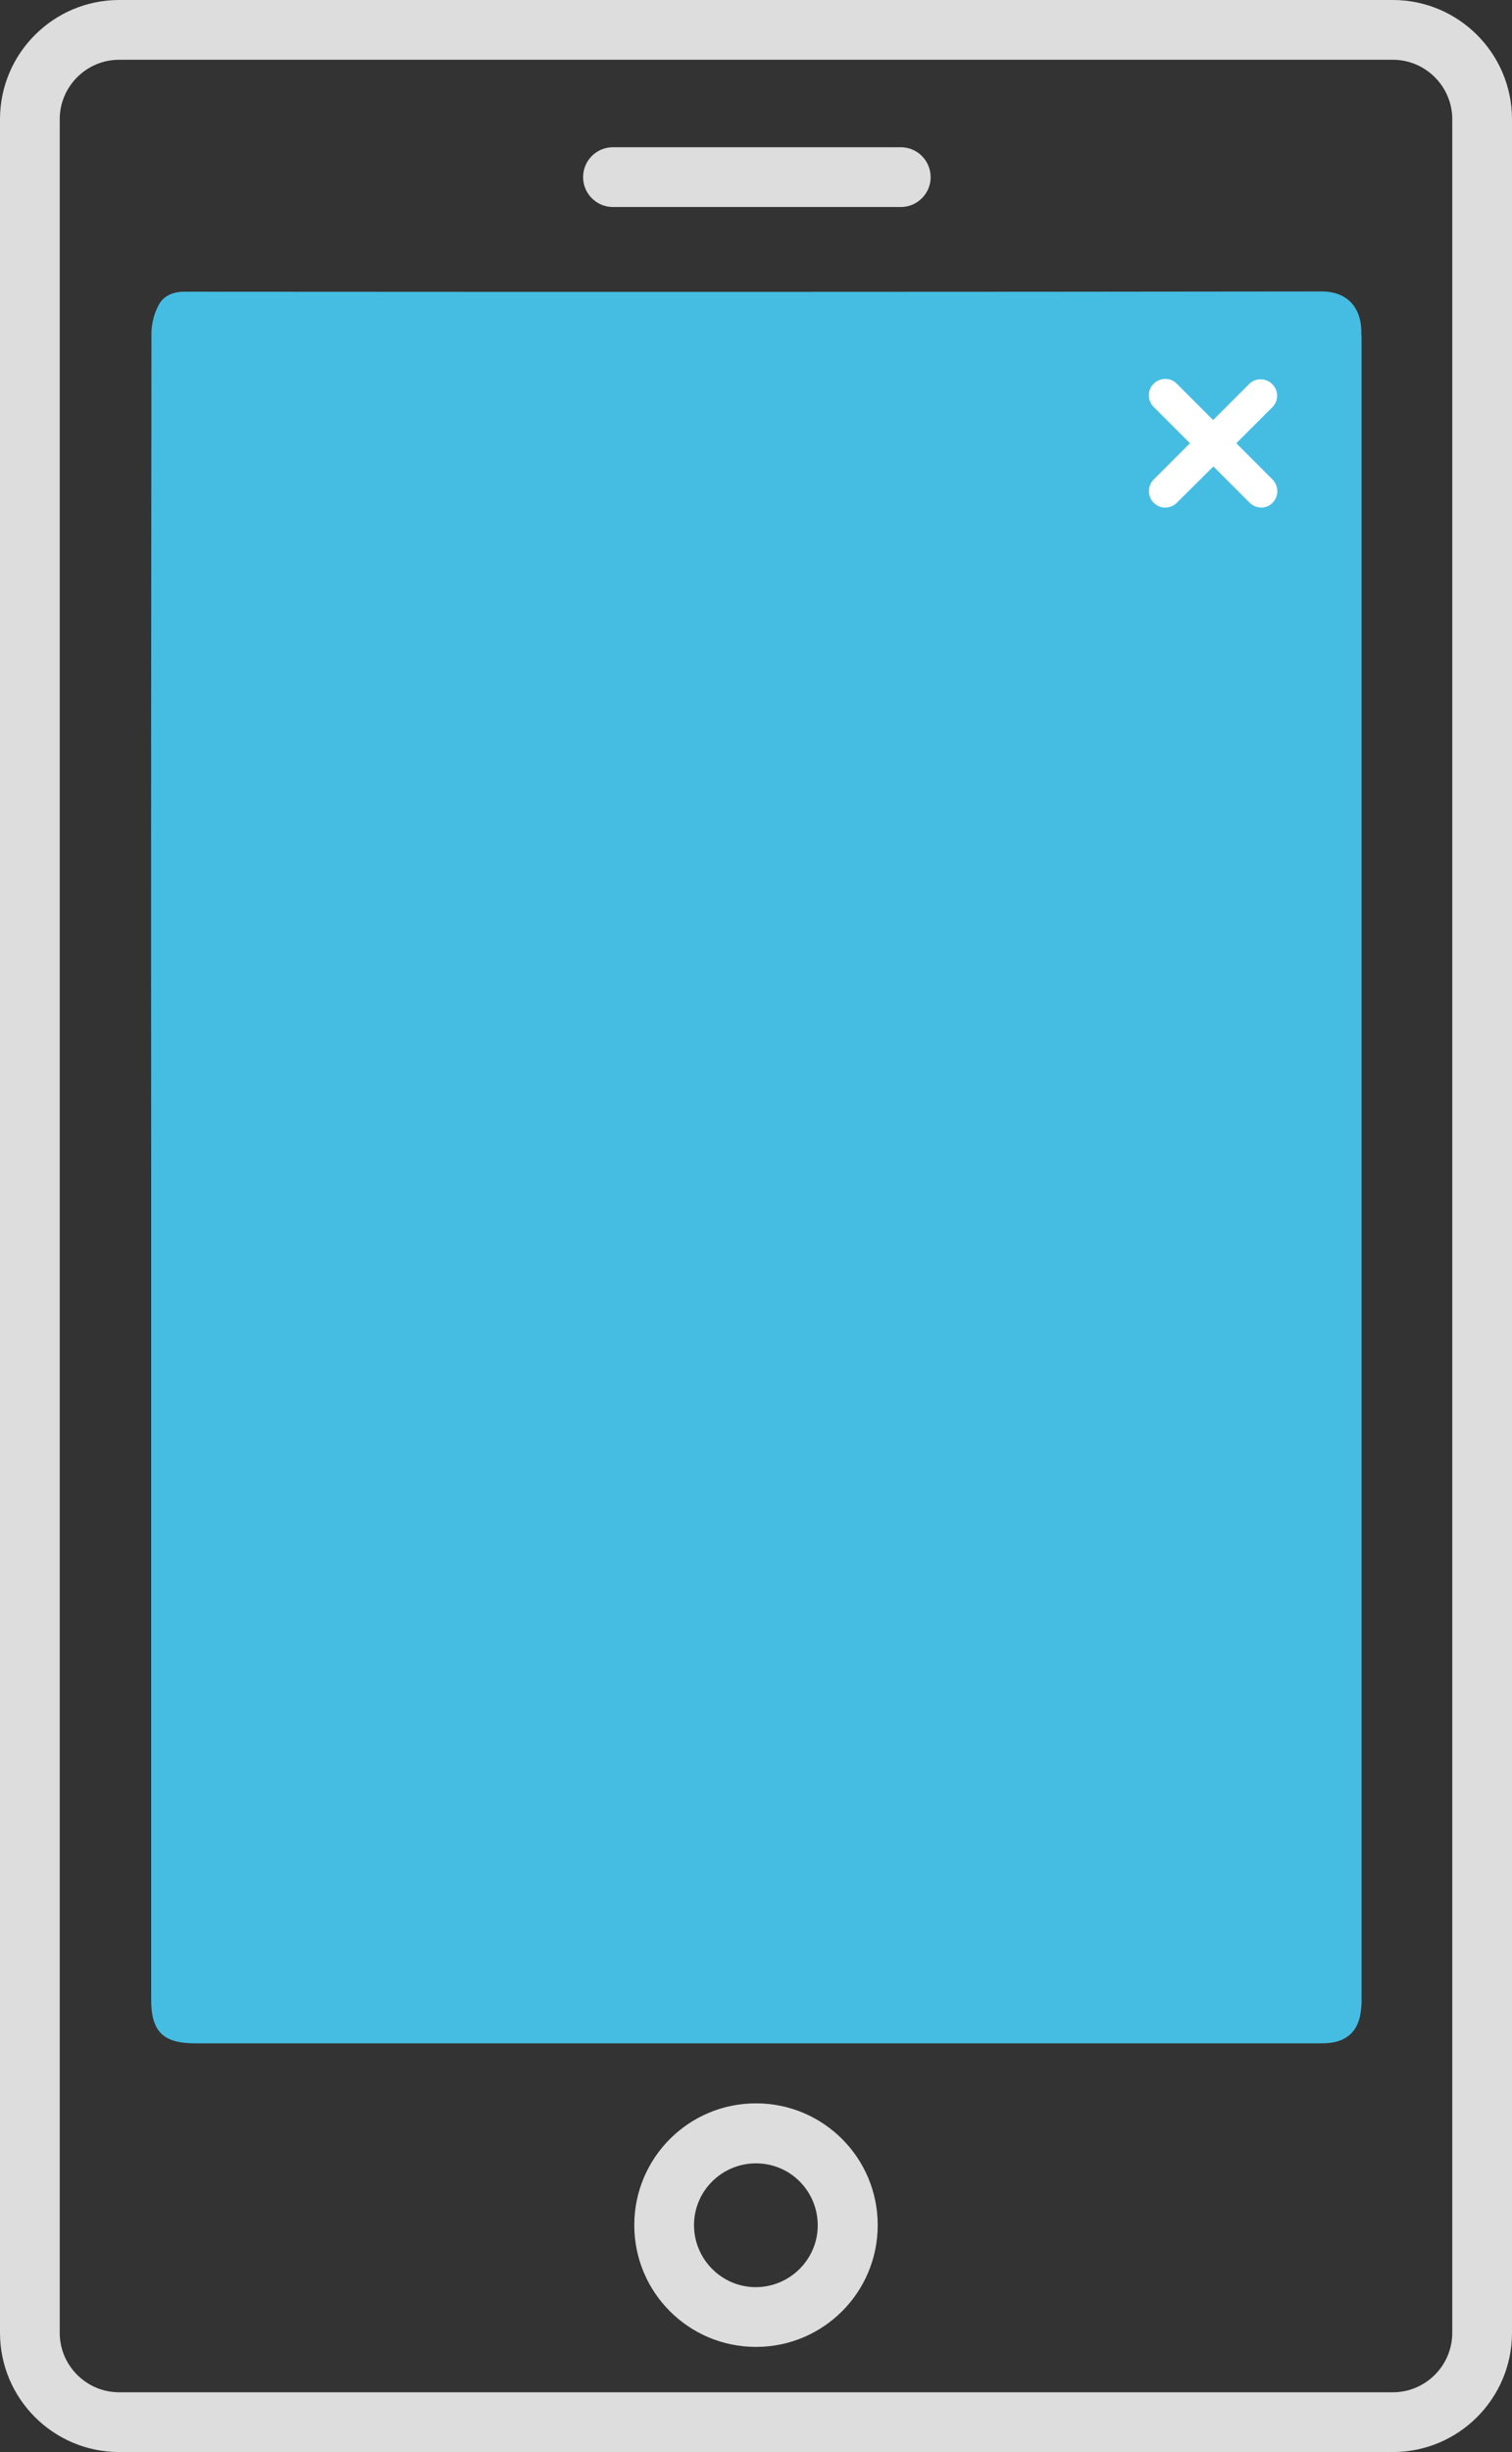 <?xml version="1.0" encoding="utf-8"?>
<!-- Generator: Adobe Illustrator 25.4.1, SVG Export Plug-In . SVG Version: 6.00 Build 0)  -->
<svg version="1.0" id="Layer_1" xmlns="http://www.w3.org/2000/svg" xmlns:xlink="http://www.w3.org/1999/xlink" x="0px" y="0px"
	 viewBox="0 0 600 972.5" style="enable-background:new 0 0 600 972.5;" xml:space="preserve">
<rect x="0" y="0" width="600" height="972.5" fill="#333333" stroke="none"/>
<style type="text/css">
	.st0{fill:#DDDDDD;}
	.st1{fill:#45BDE3;}
	.st2{fill:#FFFFFF;}
</style>
<path class="st0" d="M552.7,972.5H47.3C21.2,972.5,0,951.3,0,925.2V47.3C0,21.2,21.2,0,47.3,0h505.4C578.8,0,600,21.2,600,47.3
	v877.9C600,951.3,578.8,972.5,552.7,972.5z M47.3,23.7c-13,0-23.6,10.6-23.6,23.6v877.9c0,13,10.6,23.6,23.6,23.6h505.4
	c13,0,23.6-10.6,23.6-23.6V47.3c0-13-10.6-23.6-23.6-23.6H47.3z"/>
<path class="st0" d="M300,930.8c-26.7,0-48.3-21.6-48.3-48.3c0-26.7,21.6-48.3,48.3-48.3c26.7,0,48.3,21.6,48.3,48.3c0,0,0,0,0,0
	C348.3,909.2,326.7,930.8,300,930.8z M300,858c-13.6,0-24.6,11-24.6,24.5s11,24.6,24.5,24.6s24.6-11,24.6-24.5c0,0,0,0,0,0
	C324.5,869,313.6,858,300,858z"/>
<path class="st0" d="M357.1,82.1H242.9c-6.6-0.2-11.7-5.7-11.5-12.2c0.2-6.3,5.2-11.3,11.5-11.5h114.2c6.6-0.2,12,5,12.2,11.5
	c0.2,6.6-5,12-11.5,12.2C357.6,82.1,357.3,82.1,357.1,82.1z"/>
<path class="st1" d="M540.2,131.1c-0.2-9.2-5.6-15.5-15.7-15.5c-149.7,0.2-299.3,0.2-449,0.1h-2.8c-4.3,0.1-8.1,1.8-9.9,5.6
	c-1.7,3.3-2.6,6.9-2.7,10.6c-0.1,110.3-0.2,220.6-0.1,330.8v330.4c0,12.6,4.7,17.3,17.4,17.3h445.4c1.7,0,3.5,0,5.2-0.2
	c6.6-0.9,10.6-4.6,11.8-11.2c0.4-2.2,0.6-4.5,0.5-6.7c0-219.5,0-439,0-658.5C540.2,133,540.2,132.1,540.2,131.1z"/>
<path class="st2" d="M500.5,201.3c-1.7,0-3.4-0.7-4.6-1.9l-14.4-14.4L467,199.4c-2.5,2.5-6.6,2.6-9.2,0c0,0,0,0,0,0
	c-2.5-2.5-2.5-6.7,0-9.2l14.4-14.4l-14.4-14.4c-2.5-2.5-2.6-6.7,0-9.2c2.5-2.5,6.7-2.6,9.2,0l14.4,14.4l14.4-14.4
	c2.6-2.5,6.8-2.3,9.2,0.3c2.4,2.5,2.4,6.4,0,8.9l-14.4,14.4l14.4,14.4c2.5,2.6,2.5,6.7,0,9.2C503.9,200.6,502.2,201.3,500.5,201.3
	L500.5,201.3z"/>
</svg>
